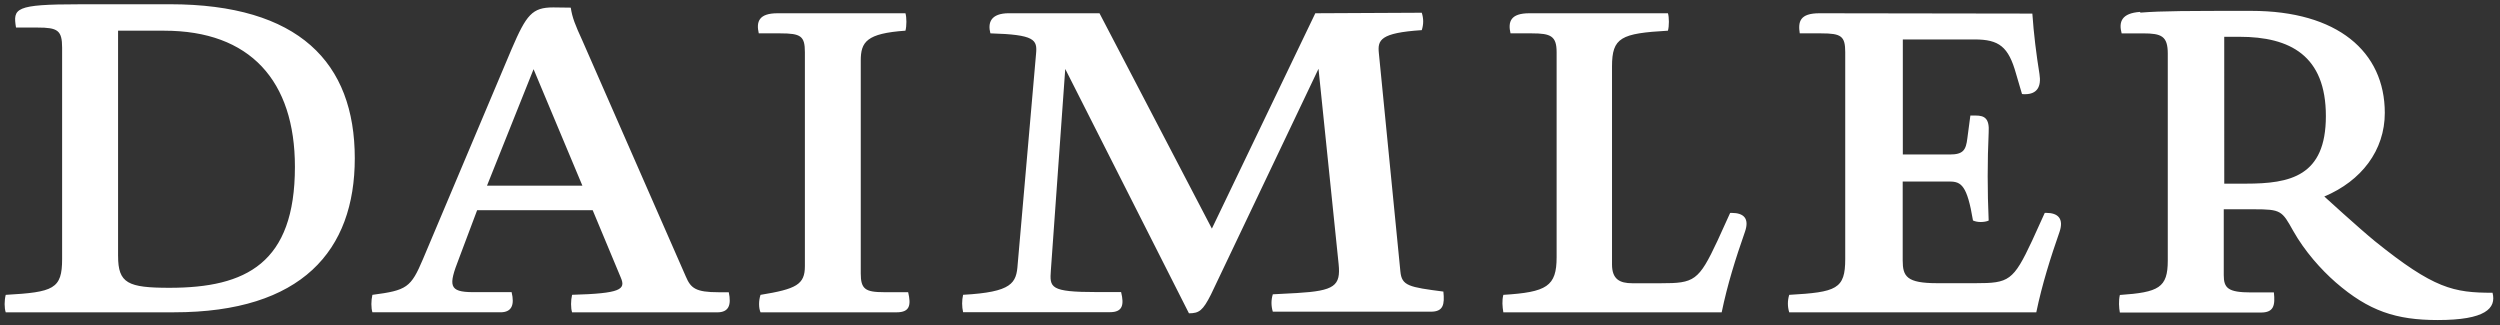 <?xml version="1.0" encoding="UTF-8"?>
<svg width="269px" height="35px" viewBox="0 0 269 35" version="1.1" xmlns="http://www.w3.org/2000/svg" xmlns:xlink="http://www.w3.org/1999/xlink">
    <rect x="0" y="0" width="269" height="35" fill="#333333" stroke="none"/>
    <!-- Generator: Sketch 57.1 (83088) - https://sketch.com -->
    <title>DaimlerLogo</title>
    <desc>Created with Sketch.</desc>
    <g id="01-—-START" stroke="none" stroke-width="1" fill="none" fill-rule="evenodd">
        <g id="01-—-08-—-START-—-DESKTOP-—-DE-ALTERN-09" transform="translate(-892, -6986)" fill="#FFFFFF" fill-rule="nonzero">
            <g id="Group-28" transform="translate(-102, 6770)">
                <g id="Group-27">
                    <g id="Group-26" transform="translate(14, 201)">
                        <g id="Group-17">
                            <g id="DaimlerLogo" transform="translate(980.218, 15.457)">
                                <path d="M8.295,0.004 C1.357,0.004 1.168,0.437 1.505,2.508 L3.816,2.508 C5.984,2.508 6.466,2.8 6.466,4.676 L6.466,27.414 C6.466,30.642 5.551,30.98 0.397,31.269 C0.242,31.895 0.242,32.667 0.397,33.147 L18.498,33.147 C32.272,33.147 37.957,26.497 37.957,16.573 C37.957,6.265 31.929,0 18.052,0 L8.295,0.004 Z M12.486,27.079 L12.486,2.846 L17.449,2.846 C26.699,2.846 31.515,8.239 31.515,17.492 C31.515,27.866 26.265,30.51 18.028,30.51 C13.545,30.51 12.488,30.03 12.488,27.093 L12.486,27.079 Z M59.315,0.341 C57.048,0.341 56.424,1.114 54.832,4.823 L45.295,27.418 C43.993,30.495 43.561,30.783 39.851,31.268 C39.707,31.894 39.707,32.665 39.851,33.146 L53.63,33.146 C54.832,33.146 55.17,32.373 54.832,30.978 L50.693,30.978 C48.042,30.978 48.042,30.257 49.147,27.412 L51.123,22.157 L63.553,22.157 L66.588,29.433 C67.12,30.687 66.588,31.12 61.338,31.264 C61.192,31.899 61.192,32.672 61.338,33.152 L76.946,33.152 C78.199,33.152 78.491,32.379 78.199,30.988 L77.1,30.988 C74.644,30.988 74.112,30.558 73.58,29.305 L62.451,3.921 C61.678,2.237 61.352,1.43 61.197,0.366 L59.315,0.341 Z M57.194,6.987 L62.446,19.518 L52.184,19.518 L57.194,6.987 Z M83.449,0.97 C81.426,0.97 81.138,1.883 81.426,3.133 L83.74,3.133 C85.955,3.133 86.388,3.425 86.388,5.16 L86.388,28.186 C86.388,30.161 85.461,30.642 81.614,31.269 C81.407,31.897 81.407,32.668 81.614,33.149 L96.246,33.149 C97.689,33.149 97.826,32.376 97.5,30.982 L94.906,30.982 C92.88,30.982 92.399,30.645 92.399,28.96 L92.399,6.073 C92.399,4.05 93.017,3.136 97.208,2.844 C97.345,2.364 97.345,1.402 97.208,0.967 L83.449,0.97 Z M141.309,0.97 L130.18,24.141 L118.086,0.967 L108.357,0.967 C106.348,0.967 106.056,2.015 106.348,3.131 C111.122,3.269 111.414,3.801 111.26,5.347 L109.284,27.982 C109.147,30.009 108.701,30.971 103.411,31.263 C103.274,31.881 103.274,32.516 103.411,33.134 L119.211,33.134 C120.568,33.134 120.757,32.361 120.413,30.97 L117.82,30.97 C112.719,30.97 112.719,30.488 112.857,28.6 L114.402,6.961 L127.713,33.255 C128.812,33.255 129.207,32.963 130.083,31.229 L141.653,6.944 L143.817,27.948 C144.057,30.3 143.384,30.834 139.339,31.073 L136.736,31.21 C136.547,31.828 136.547,32.449 136.736,33.081 L153.738,33.081 C155.09,33.081 155.232,32.308 155.09,30.917 C151.38,30.436 150.607,30.299 150.463,28.753 L148.145,5.242 C148.004,3.851 148.294,3.078 152.764,2.786 C152.967,2.168 152.967,1.531 152.764,0.913 L141.309,0.97 Z M164.336,0.97 C162.313,0.97 162.025,1.883 162.313,3.133 L164.623,3.133 C166.649,3.133 167.274,3.425 167.274,5.16 L167.274,27.223 C167.274,30.354 166.214,30.981 161.541,31.269 C161.386,31.897 161.438,32.52 161.541,33.149 L185.035,33.149 C185.653,30.16 186.529,27.368 187.542,24.476 C188.039,23.04 187.404,22.45 186.099,22.45 L185.945,22.455 L184.587,25.441 C182.56,29.778 182.079,30.02 178.507,30.02 L175.416,30.02 C174.058,30.02 173.234,29.586 173.234,27.994 L173.234,6.701 C173.234,3.57 174.196,3.135 179.252,2.845 C179.389,2.364 179.389,1.402 179.252,0.968 L164.336,0.97 Z M195.554,0.97 C193.435,0.97 193.242,1.883 193.435,3.133 L195.736,3.133 C197.9,3.133 198.329,3.425 198.329,5.16 L198.329,27.417 C198.329,30.643 197.402,30.981 192.301,31.269 C192.112,31.896 192.112,32.52 192.301,33.148 L218.887,33.148 C219.505,30.16 220.432,27.223 221.394,24.474 C221.858,23.083 221.24,22.447 219.951,22.447 L219.797,22.452 L218.44,25.437 C216.414,29.772 215.934,30.014 212.361,30.014 L208.222,30.014 C204.943,30.014 204.512,29.293 204.512,27.558 L204.512,19.077 L209.567,19.077 C210.821,19.077 211.447,19.511 212.075,23.267 C212.324,23.381 212.618,23.431 212.904,23.431 C213.224,23.431 213.533,23.38 213.763,23.277 C213.622,20.15 213.622,16.818 213.763,13.796 C213.861,12.302 213.334,11.975 212.372,11.975 L211.794,11.975 L211.468,14.431 C211.317,15.685 211.029,16.166 209.585,16.166 L204.526,16.166 L204.526,3.787 L212.238,3.787 C214.886,3.787 215.896,4.56 216.714,7.497 L217.35,9.66 C217.47,9.678 217.573,9.678 217.682,9.678 C218.97,9.678 219.451,8.871 219.227,7.497 C218.894,5.436 218.609,3.169 218.463,1.005 L195.554,0.97 Z M230.047,0.823 C228.071,0.967 227.733,1.883 228.071,3.135 L230.383,3.135 C232.359,3.135 233.035,3.426 233.035,5.316 L233.035,27.573 C233.035,30.51 232.07,30.991 227.878,31.283 C227.734,31.918 227.783,32.64 227.878,33.172 L243.054,33.172 C244.453,33.172 244.597,32.399 244.453,31.008 L241.998,31.008 C239.491,31.008 239.058,30.527 239.058,29.136 L239.058,22.061 L242.287,22.061 C245.224,22.061 245.322,22.215 246.526,24.379 C247.78,26.595 249.515,28.535 251.105,29.927 C254.669,33.018 257.607,33.979 262.088,33.979 C267.206,33.979 268.408,32.726 267.979,31.043 C263.788,31.043 261.676,30.613 255.321,25.495 C253.501,24.001 249.877,20.687 249.877,20.687 C253.879,19.003 256.386,15.723 256.386,11.687 C256.386,5.092 251.285,0.713 242.029,0.713 C235.296,0.713 232.394,0.713 230.092,0.902 L230.047,0.823 Z M239.109,3.502 L240.755,3.502 C246.199,3.502 250.046,5.53 250.046,12.028 C250.046,18.526 246.196,19.304 241.425,19.304 L239.112,19.304 L239.109,3.502 Z" id="Shape"></path>
                            </g>
                        </g>
                    </g>
                </g>
            </g>
        </g>
    </g>
</svg>